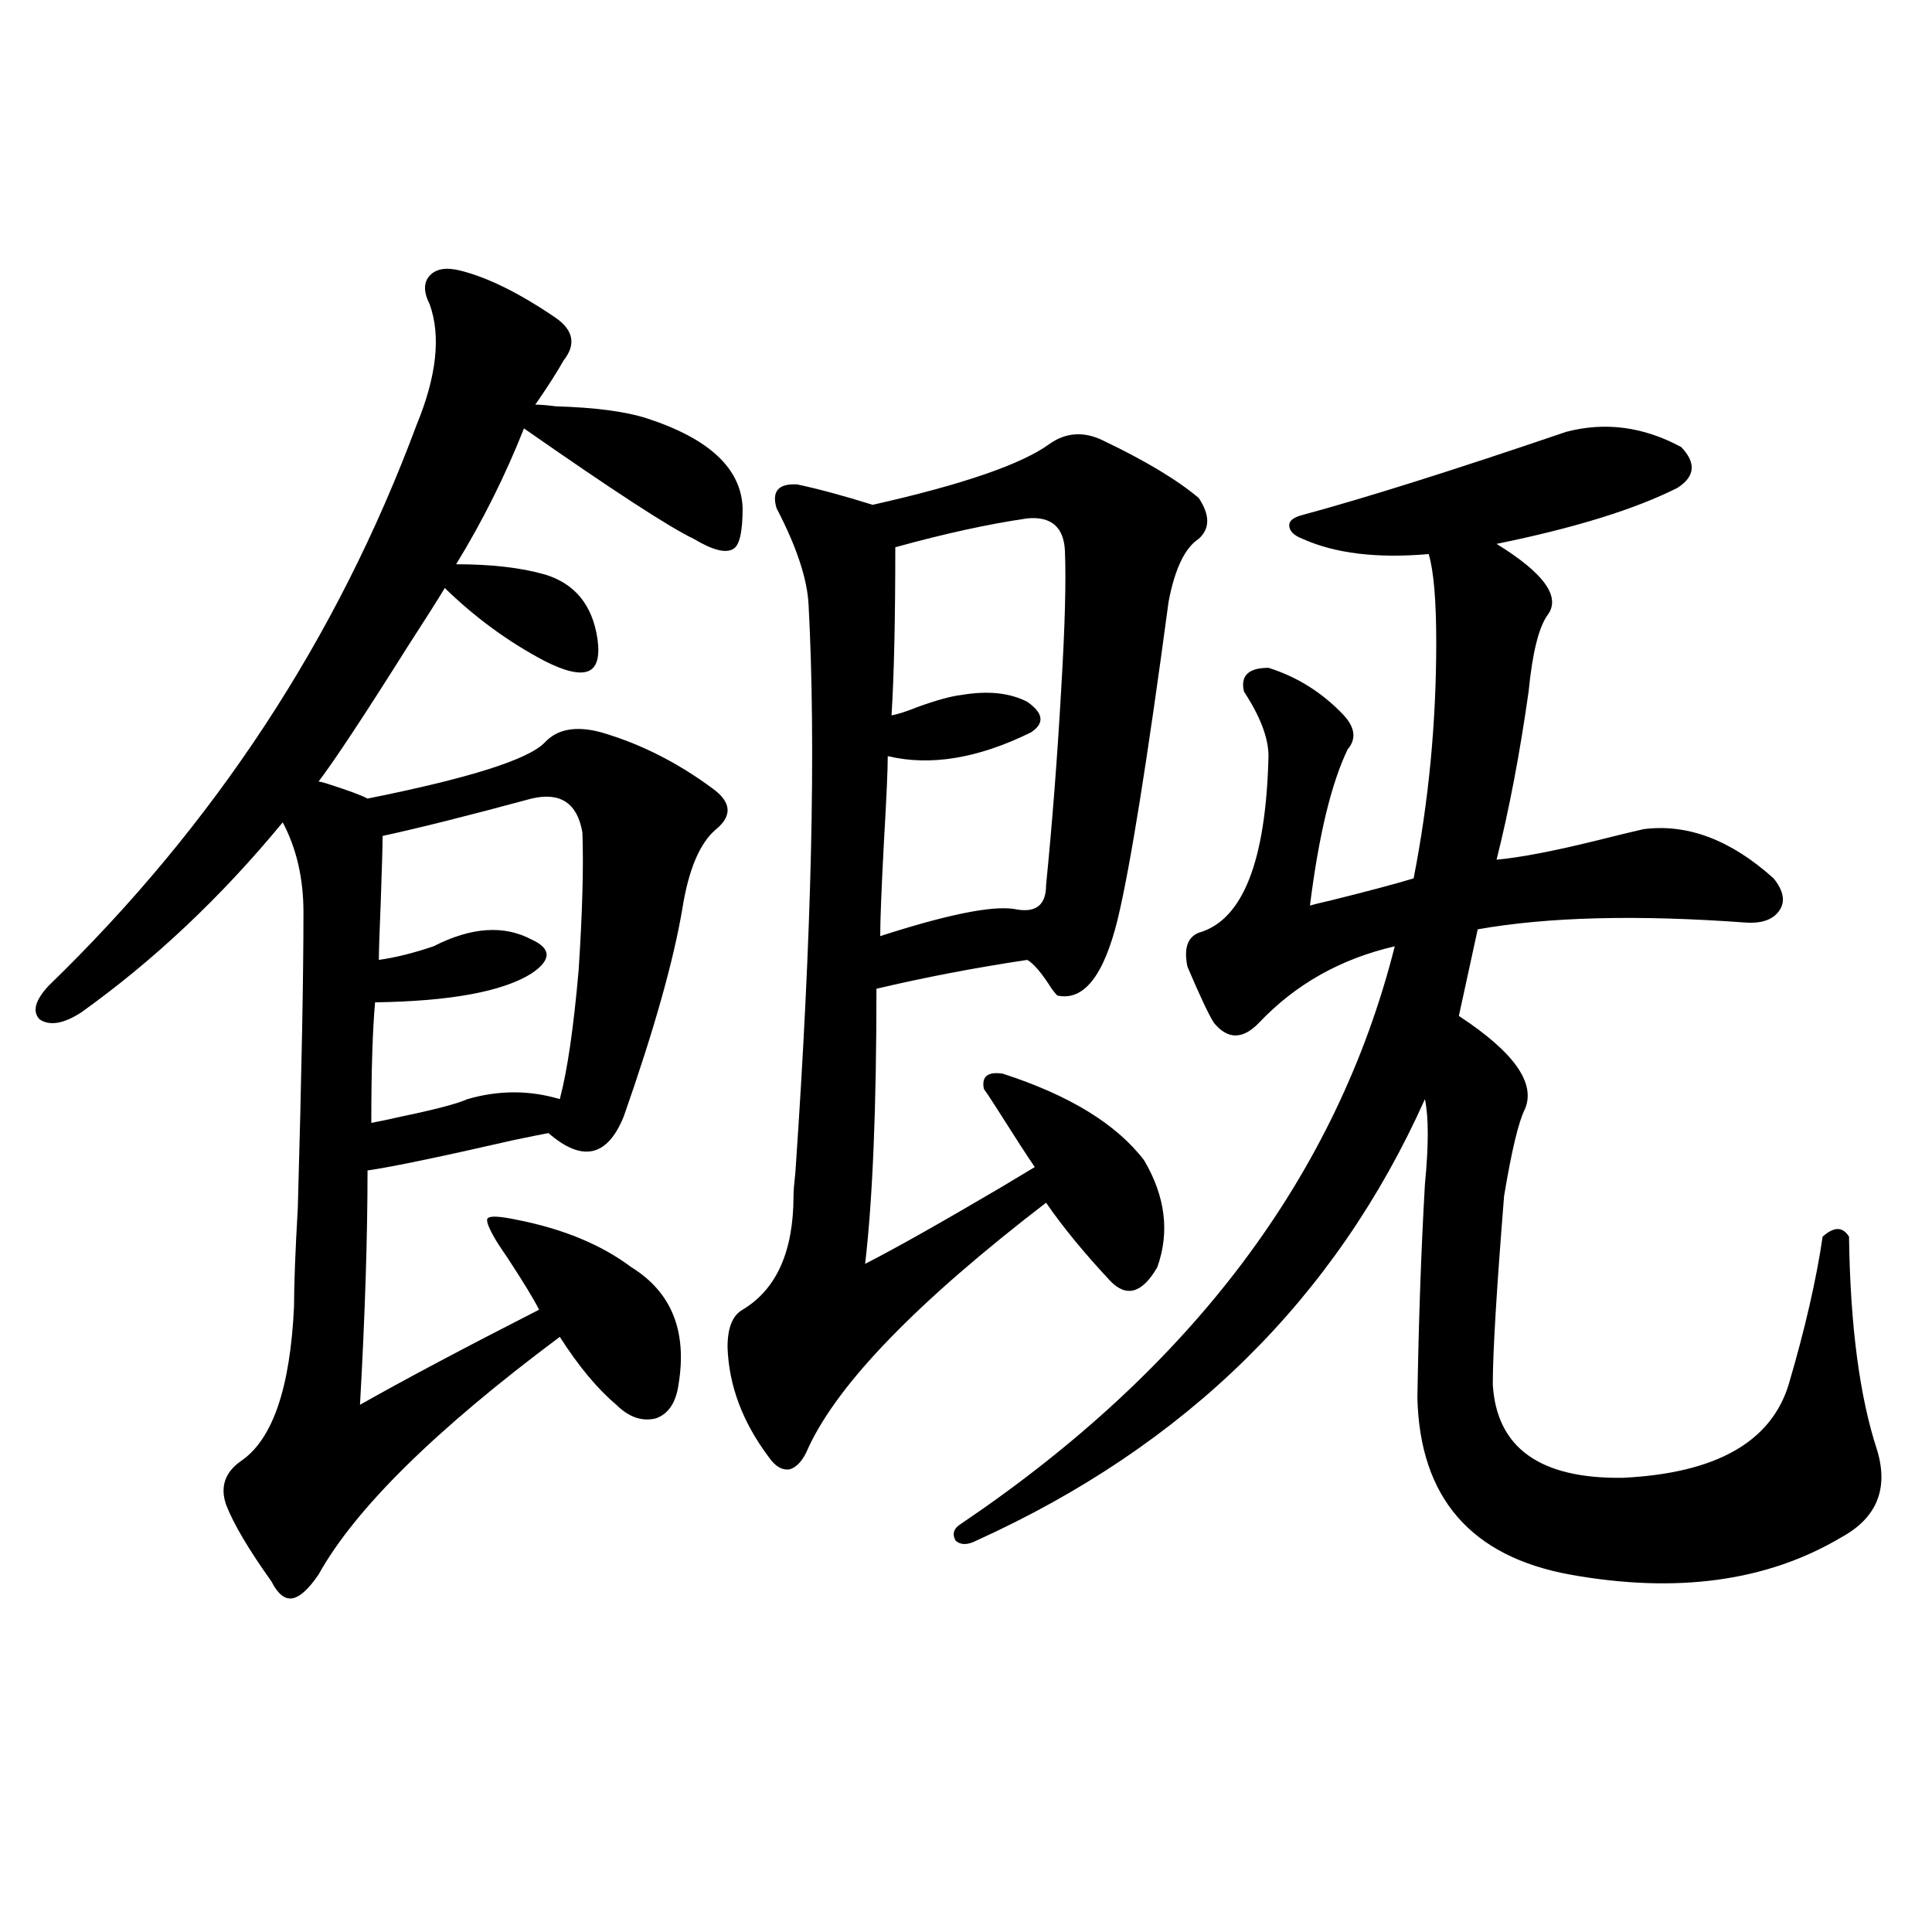 <?xml version="1.0" encoding="utf-8"?>
<!-- Generator: Adobe Illustrator 16.0.0, SVG Export Plug-In . SVG Version: 6.00 Build 0)  -->
<!DOCTYPE svg PUBLIC "-//W3C//DTD SVG 1.1//EN" "http://www.w3.org/Graphics/SVG/1.1/DTD/svg11.dtd">
<svg version="1.1" id="图层_1" xmlns="http://www.w3.org/2000/svg" xmlns:xlink="http://www.w3.org/1999/xlink" x="0px" y="0px"
	 width="1000px" height="1000px" viewBox="0 0 1000 1000" enable-background="new 0 0 1000 1000" xml:space="preserve">
<path d="M238.043,140.004c14.298,3.516,30.883,11.728,49.755,24.609c9.1,6.454,10.396,13.774,3.902,21.973
	c-3.262,5.864-8.14,13.485-14.634,22.852c2.591,0,6.174,0.302,10.731,0.879c20.152,0.591,35.761,2.637,46.828,6.152
	c32.514,10.547,49.099,26.079,49.755,46.582c0,12.305-1.631,19.336-4.878,21.094c-3.902,2.349-10.731,0.591-20.487-5.273
	c-12.363-5.851-41.63-24.897-87.803-57.129c-9.756,24.609-21.463,48.052-35.121,70.313c18.201,0,33.49,1.758,45.853,5.273
	c15.609,4.696,24.71,15.82,27.316,33.398c1.296,9.38-0.335,14.941-4.878,16.699c-4.558,1.758-12.042,0-22.438-5.273
	c-18.872-9.956-36.097-22.55-51.706-37.793c-3.902,6.454-10.411,16.699-19.512,30.762c-22.118,35.156-37.408,58.31-45.853,69.434
	c0.64,0,1.951,0.302,3.902,0.879c11.052,3.516,18.201,6.152,21.463,7.91c52.682-10.547,83.245-20.215,91.705-29.004
	c6.494-7.031,16.25-8.789,29.268-5.273c20.152,5.864,39.344,15.532,57.56,29.004c9.756,7.031,10.396,14.063,1.951,21.094
	c-8.46,7.031-14.314,20.806-17.561,41.309c-4.558,26.958-14.634,62.704-30.243,107.227c-8.46,21.094-21.463,24.032-39.023,8.789
	c-3.262,0.591-9.116,1.758-17.561,3.516c-38.383,8.789-63.749,14.063-76.096,15.82c0,34.579-1.311,75.009-3.902,121.289
	c22.759-12.882,53.657-29.292,92.681-49.219c-2.607-5.273-8.14-14.351-16.585-27.246c-3.262-4.683-5.533-8.198-6.829-10.547
	c-3.262-5.851-4.238-9.077-2.927-9.668c1.296-1.167,6.174-0.879,14.634,0.879c24.054,4.696,43.901,12.896,59.511,24.609
	c20.807,12.896,28.932,33.11,24.39,60.645c-1.311,9.38-5.213,15.243-11.707,17.578c-7.165,1.758-13.994-0.577-20.487-7.031
	c-9.756-8.198-19.512-19.913-29.268-35.156c-64.389,48.052-106.019,89.071-124.875,123.047c-5.213,7.608-9.756,11.714-13.658,12.305
	c-3.902,0.577-7.485-2.349-10.731-8.789c-11.707-16.397-19.512-29.581-23.414-39.551c-3.262-9.366-0.656-16.987,7.805-22.852
	c16.25-11.124,25.365-37.793,27.316-79.98c0-11.124,0.64-28.125,1.951-50.977c1.951-68.555,2.927-119.531,2.927-152.93
	c0-17.578-3.582-33.097-10.731-46.582c-31.874,38.672-66.675,71.493-104.388,98.438c-9.116,5.864-16.265,7.031-21.463,3.516
	c-3.902-4.093-2.287-9.956,4.878-17.578c85.852-83.194,149.265-179.874,190.239-290.039c10.396-25.187,12.683-45.991,6.829-62.402
	c-3.262-6.44-3.262-11.426,0-14.941C225.681,139.125,230.879,138.246,238.043,140.004z M275.116,413.344
	c-32.53,8.789-58.215,15.243-77.071,19.336c0,4.696-0.335,16.122-0.976,34.277c-0.656,15.82-0.976,25.79-0.976,29.883
	c8.445-1.167,17.881-3.516,28.292-7.031c19.512-9.956,36.417-11.124,50.73-3.516c5.198,2.349,7.805,4.985,7.805,7.91
	c0,2.938-2.607,6.152-7.805,9.668c-14.969,9.38-41.95,14.364-80.974,14.941c-1.311,14.653-1.951,35.458-1.951,62.402
	c3.247-0.577,8.78-1.758,16.585-3.516c16.905-3.516,27.957-6.44,33.17-8.789c16.25-4.683,32.194-4.683,47.804,0
	c3.902-14.64,7.149-36.914,9.756-66.797c1.951-29.883,2.591-53.613,1.951-71.191C298.85,415.692,290.07,409.828,275.116,413.344z
	 M543.402,229.652c8.445-5.851,17.561-6.44,27.316-1.758c22.103,10.547,38.688,20.517,49.755,29.883
	c5.854,8.789,5.854,15.82,0,21.094c-7.164,4.696-12.363,15.532-15.609,32.52c-11.067,82.617-19.847,137.411-26.341,164.355
	c-7.164,29.306-17.561,42.489-31.219,39.551c-0.656-0.577-1.631-1.758-2.927-3.516c-5.213-8.198-9.436-13.184-12.683-14.941
	c-27.316,4.106-53.337,9.091-78.047,14.941c0,61.523-1.951,108.984-5.854,142.383c14.954-7.608,38.368-20.792,70.242-39.551
	c7.805-4.683,13.658-8.198,17.561-10.547c-3.262-4.683-10.091-15.229-20.487-31.641c-2.607-4.093-4.558-7.031-5.854-8.789
	c-1.311-6.44,1.951-9.077,9.756-7.91c34.466,11.138,58.855,26.079,73.169,44.824c11.052,18.759,13.323,37.216,6.829,55.371
	c-7.805,13.485-15.945,15.82-24.39,7.031c-13.658-14.64-24.725-28.125-33.17-40.43c-66.34,50.977-107.314,93.164-122.924,126.563
	c-2.607,6.454-5.854,10.259-9.756,11.426c-3.902,0.591-7.485-1.456-10.731-6.152c-13.658-18.155-20.823-37.202-21.463-57.129
	c0-9.956,2.591-16.397,7.805-19.336c17.561-10.547,26.341-30.171,26.341-58.887c0-2.335,0.32-6.44,0.976-12.305
	c8.445-122.456,10.731-220.304,6.829-293.555c-0.656-13.472-6.189-30.171-16.585-50.098c-2.607-8.789,0.976-12.882,10.731-12.305
	c11.052,2.349,24.054,5.864,39.023,10.547C498.525,250.746,529.088,240.199,543.402,229.652z M531.695,268.324
	c-20.167,2.938-42.926,7.91-68.291,14.941c0,37.505-0.656,66.509-1.951,87.012c3.247-0.577,7.805-2.046,13.658-4.395
	c9.756-3.516,17.225-5.562,22.438-6.152c13.658-2.335,25.03-1.167,34.146,3.516c8.445,5.864,9.1,11.138,1.951,15.82
	c-27.316,13.485-52.042,17.578-74.145,12.305c0,7.031-0.656,21.685-1.951,43.945c-1.311,24.609-1.951,41.021-1.951,49.219
	c34.466-11.124,57.56-15.82,69.267-14.063c11.052,2.349,16.585-1.758,16.585-12.305c3.247-32.808,5.854-66.495,7.805-101.074
	c1.951-32.218,2.592-56.25,1.951-72.07C550.551,272.719,544.042,267.157,531.695,268.324z M810.712,223.5
	c20.152-5.273,39.999-2.637,59.511,7.91c7.805,8.212,7.149,15.243-1.951,21.094c-22.118,11.138-53.337,20.806-93.656,29.004
	c24.71,15.243,33.49,27.548,26.341,36.914c-4.558,6.454-7.805,19.638-9.756,39.551c-4.558,32.231-10.091,61.235-16.585,87.012
	c12.347-1.167,29.268-4.395,50.73-9.668c11.707-2.925,20.152-4.972,25.365-6.152c22.759-2.925,45.197,5.575,67.315,25.488
	c5.198,6.454,6.173,12.017,2.927,16.699c-3.262,4.696-9.116,6.743-17.561,6.152c-55.944-4.093-102.116-2.925-138.533,3.516
	l-9.756,44.824c28.612,18.759,39.999,34.868,34.146,48.34c-3.262,6.454-6.829,21.396-10.731,44.824
	c-3.902,48.642-5.854,81.161-5.854,97.559c1.951,32.821,24.39,48.931,67.315,48.34c48.124-2.335,76.736-18.457,85.852-48.34
	c8.445-28.702,14.298-54.19,17.561-76.465c5.854-5.273,10.396-5.273,13.658,0c0.64,46.294,5.518,83.208,14.634,110.742
	c5.854,19.927-0.335,34.868-18.536,44.824c-38.383,22.852-85.211,29.292-140.484,19.336c-51.386-9.366-77.727-39.839-79.022-91.406
	c0.64-39.839,1.951-76.753,3.902-110.742c1.951-19.913,1.951-34.565,0-43.945c-46.188,103.134-123.579,179.297-232.189,228.516
	c-4.558,2.349-8.14,2.349-10.731,0c-1.951-3.516-0.976-6.44,2.927-8.789c119.662-80.859,194.462-180.464,224.385-298.828
	c-27.972,6.454-51.386,19.638-70.242,39.551c-8.46,8.789-16.265,8.789-23.414,0c-2.607-4.093-7.164-13.761-13.658-29.004
	c-1.951-9.366,0-15.229,5.854-17.578c22.759-6.44,34.786-36.914,36.097-91.406c0-9.366-4.238-20.503-12.683-33.398
	c-1.951-8.198,2.271-12.305,12.683-12.305c14.954,4.696,27.957,12.896,39.023,24.609c5.854,6.454,6.494,12.305,1.951,17.578
	c-8.46,17.578-14.969,44.536-19.512,80.859c1.951-0.577,5.518-1.456,10.731-2.637c18.856-4.683,33.17-8.487,42.926-11.426
	c7.805-39.839,11.707-80.558,11.707-122.168c0-21.671-1.311-36.914-3.902-45.703c-26.676,2.349-48.459-0.288-65.364-7.91
	c-4.558-1.758-6.829-4.093-6.829-7.031c0-2.335,2.271-4.093,6.829-5.273C706.645,257.777,752.177,243.427,810.712,223.5z"/>
</svg>
